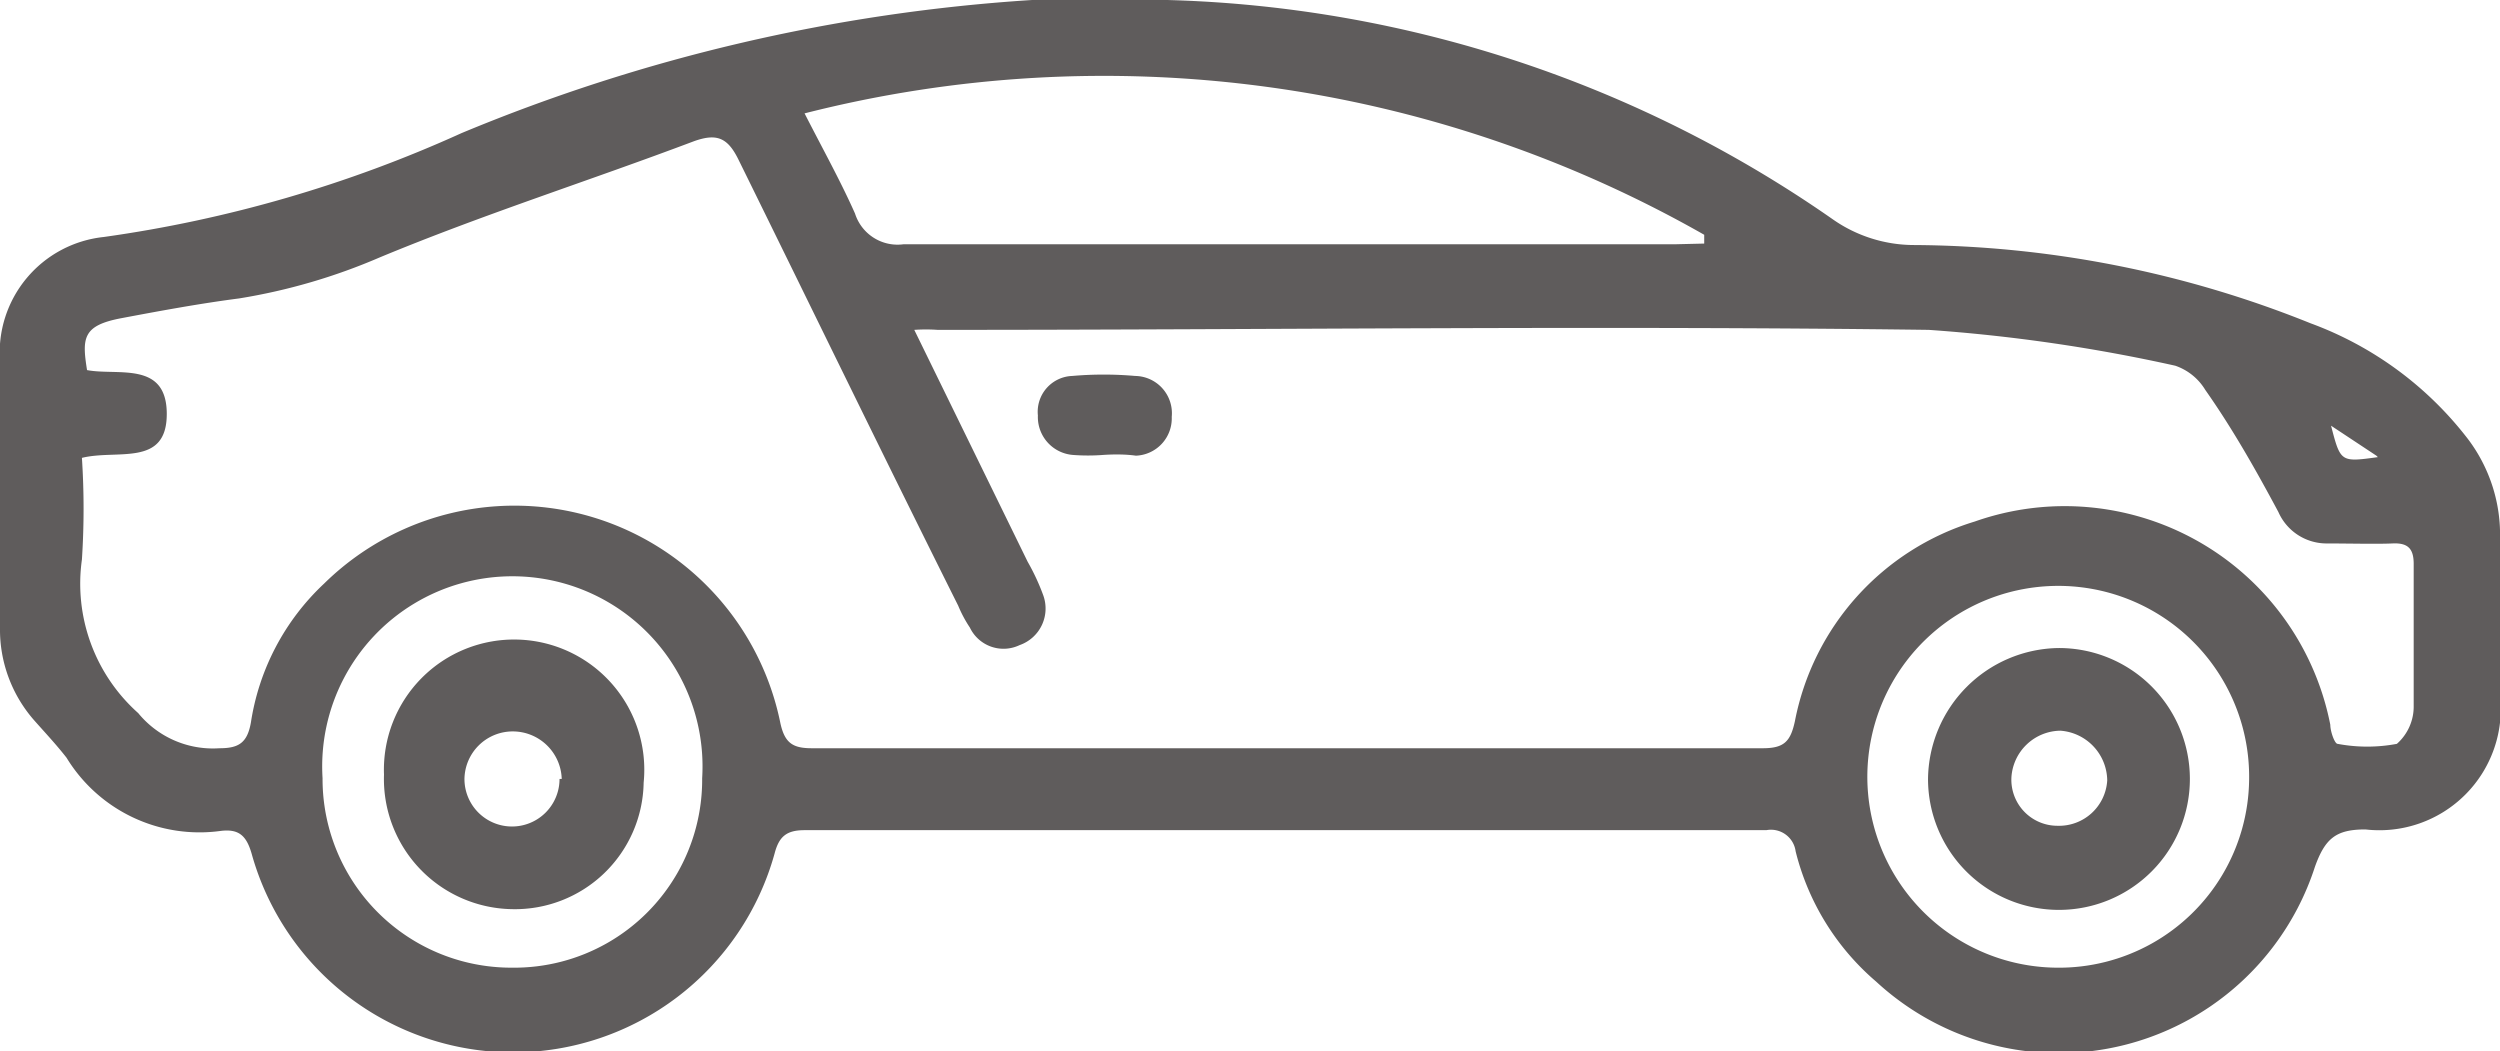 <svg xmlns="http://www.w3.org/2000/svg" viewBox="0 0 34.18 14.37">
	<defs>
		<style>.cls-1{fill:#5f5c5c;fill-rule:evenodd;}</style>
	</defs>
	<g id="Camada_2" data-name="Camada 2">
		<g id="Layer_1" data-name="Layer 1">
			<path class="cls-1" d="M15.06,0a16.68,16.68,0,0,1,10,3,1.94,1.94,0,0,0,1.09.35,14.72,14.72,0,0,1,5.44,1.07A4.8,4.8,0,0,1,33.74,6a2.17,2.17,0,0,1,.44,1.38c0,.71,0,1.42,0,2.12a1.66,1.66,0,0,1-1.84,1.84c-.4,0-.55.12-.69.51a3.68,3.68,0,0,1-6,1.57,3.43,3.43,0,0,1-1.1-1.78.34.34,0,0,0-.4-.29H11c-.25,0-.35.09-.41.32a3.71,3.71,0,0,1-7.15,0c-.07-.24-.17-.34-.42-.31a2.13,2.13,0,0,1-2.11-1c-.14-.18-.3-.35-.45-.52A1.88,1.88,0,0,1,0,8.58C0,7.37,0,6.15,0,4.94a1.59,1.59,0,0,1,1.42-1.7A17.82,17.82,0,0,0,6.31,1.82,24.31,24.31,0,0,1,14.11,0C14.42,0,14.74,0,15.06,0ZM1.12,6.26a10.7,10.7,0,0,1,0,1.39,2.37,2.37,0,0,0,.77,2.1A1.32,1.32,0,0,0,3,10.23c.26,0,.38-.07.43-.35a3.28,3.28,0,0,1,1-1.9,3.71,3.71,0,0,1,6.24,1.91c.06.27.17.34.43.34h13c.29,0,.38-.09.44-.37A3.56,3.56,0,0,1,27,7.13a3.7,3.7,0,0,1,4.86,2.78c0,.09.06.26.1.26a2.19,2.19,0,0,0,.81,0A.68.68,0,0,0,33,9.65c0-.65,0-1.29,0-1.94,0-.21-.08-.29-.29-.28s-.61,0-.91,0A.72.72,0,0,1,31.15,7c-.3-.56-.62-1.13-1-1.67A.77.77,0,0,0,29.74,5a22.82,22.82,0,0,0-3.37-.49c-4.52-.06-9,0-13.55,0a2.3,2.3,0,0,0-.32,0l1.55,3.17a3,3,0,0,1,.21.45.53.53,0,0,1-.32.69.51.51,0,0,1-.68-.24,1.73,1.73,0,0,1-.16-.3c-1-2-2-4.06-3-6.09-.15-.31-.3-.37-.61-.26-1.43.54-2.88,1-4.3,1.59a8.12,8.12,0,0,1-1.92.56c-.54.07-1.08.17-1.61.27s-.54.27-.47.71c.42.08,1.09-.13,1.09.6S1.6,6.14,1.12,6.26ZM23.3,3.33V3.21A16.59,16.59,0,0,0,11,1.55c.25.49.49.92.69,1.37a.61.61,0,0,0,.66.42c3.51,0,7,0,10.54,0Zm4.81,9.9a2.6,2.6,0,0,0,2.64-2.57,2.61,2.61,0,1,0-2.64,2.57ZM7,13.23a2.57,2.57,0,0,0,2.6-2.59,2.6,2.6,0,1,0-5.19,0A2.58,2.58,0,0,0,7,13.23Zm25.49-7-.62-.41C32,6.32,32,6.32,32.51,6.25Z"/>
			<path class="cls-1" d="M15.08,6.22a2.73,2.73,0,0,1-.41,0,.52.52,0,0,1-.48-.54.49.49,0,0,1,.47-.54,4.94,4.94,0,0,1,.86,0,.51.51,0,0,1,.5.56.51.51,0,0,1-.49.53C15.39,6.21,15.23,6.21,15.08,6.22Z"/>
			<path class="cls-1" d="M28.14,8.86a1.79,1.79,0,1,1-1.78,1.79A1.81,1.81,0,0,1,28.14,8.86Zm-.64,1.77a.63.63,0,0,0,.63.66.66.66,0,0,0,.68-.62.69.69,0,0,0-.64-.68A.68.68,0,0,0,27.5,10.63Z"/>
			<path class="cls-1" d="M5.25,10.59a1.78,1.78,0,1,1,3.55.11A1.76,1.76,0,0,1,7,12.43,1.78,1.78,0,0,1,5.25,10.59Zm2.43.06A.67.67,0,0,0,7,10a.66.66,0,0,0-.65.65.65.65,0,0,0,1.3,0Z"/>
		</g>
	</g>
</svg>